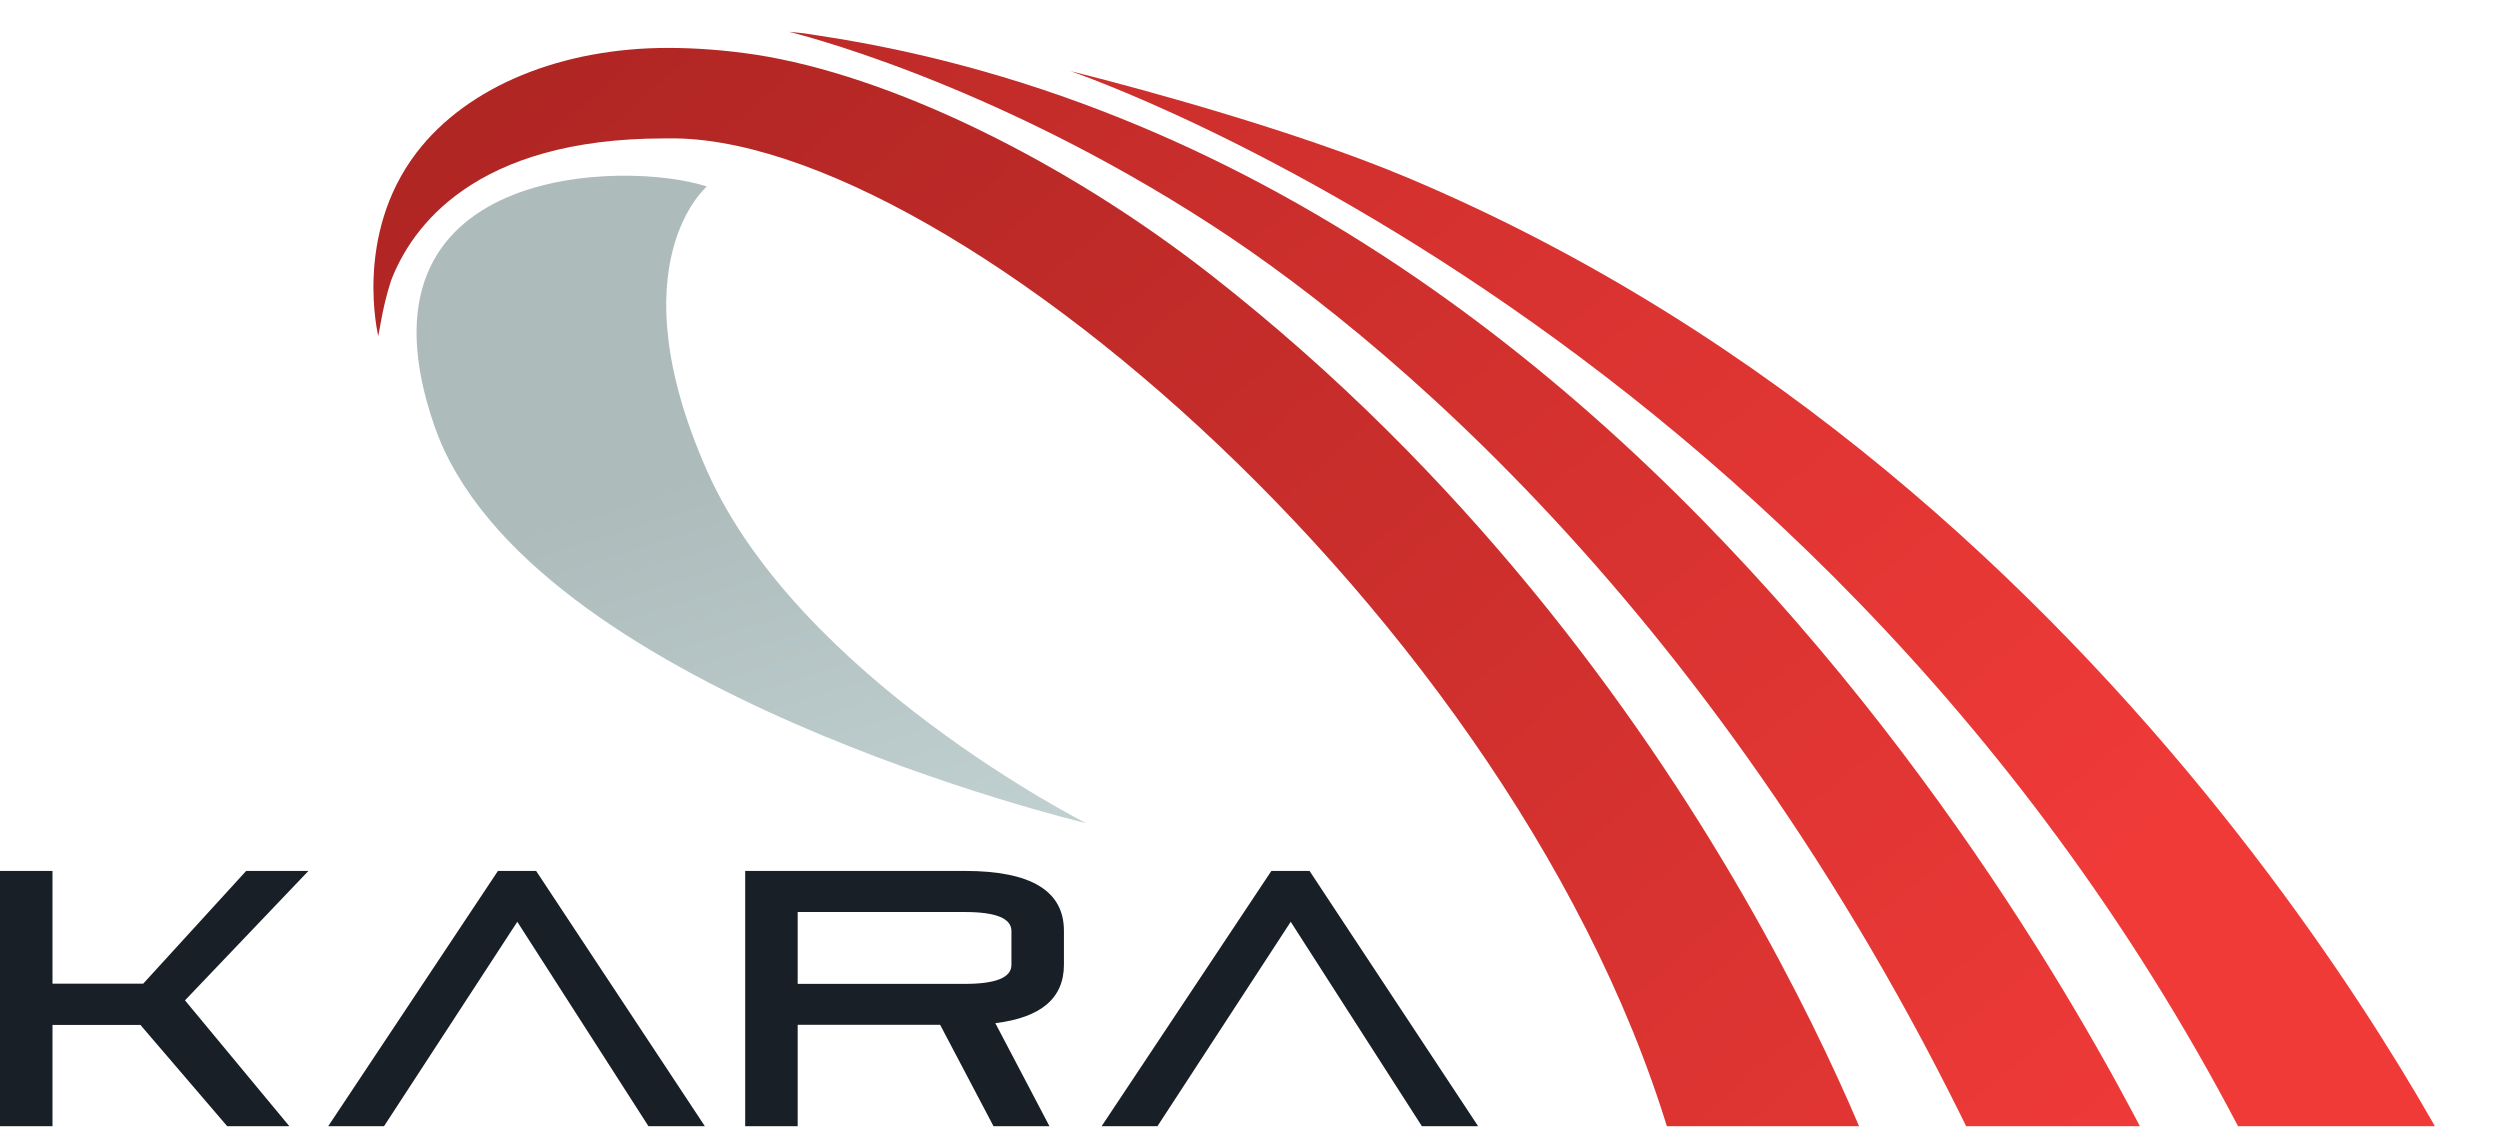 <svg width="520" height="235" viewBox="0 0 520 235" fill="none" xmlns="http://www.w3.org/2000/svg">
<g clip-path="url(#clip0_1624_2)">
<path d="M147.055 38.767C147.055 38.767 127.967 54.768 147.055 97.913C166.142 141.021 225.891 171.215 225.891 171.215C225.891 171.215 109.482 143.505 90.394 88.689C71.306 33.873 130.414 33.271 147.055 38.805V38.767Z" fill="url(#paint0_linear_1624_2)"/>
<path d="M394.292 253.928C393.953 252.799 357.171 139.515 252.019 57.291C221.26 33.196 184.854 15.614 157.069 11.359C150.82 10.418 144.683 9.966 138.923 9.966C117.087 9.966 97.321 17.76 86.629 31.765C73.49 48.97 78.685 69.903 78.685 69.903L79.137 67.418C79.702 64.142 80.455 61.093 81.321 58.42C85.537 47.351 98.564 28.791 138.207 28.791H140.767C202.699 29.995 330.591 142.978 352.314 256.601L353.18 261.006H396.551L394.254 253.928H394.292Z" fill="url(#paint1_linear_1624_2)"/>
<path d="M454.492 253.439C453.551 251.255 359.204 35.831 170.096 7.369C167.874 6.992 166.745 6.879 166.745 6.879L164.109 6.616C164.109 6.616 205.146 16.367 252.169 46.9C292.152 72.877 367.787 137.482 420.947 260.215L421.286 261.044H457.767L454.492 253.476V253.439Z" fill="url(#paint2_linear_1624_2)"/>
<path d="M516.574 253.363C515.896 251.858 445.644 101.377 292.867 36.998C269.186 27.021 236.432 18.324 226.945 15.877L222.615 14.785C222.615 14.785 393.765 72.388 478.135 260.215L478.474 261.006H520L516.536 253.363H516.574Z" fill="url(#paint3_linear_1624_2)"/>
<path d="M0 181.154H10.918V204.609H29.78L51.202 181.154H64.153L38.477 208.072L64.078 238.944H51.277L29.215 213.193H10.918V238.944H0V181.154Z" fill="#191F26"/>
<path d="M149.69 238.906H137.869L107.599 191.733L76.84 238.906H65.169L103.571 181.154H111.515L149.69 238.906Z" fill="#191F26"/>
<path d="M154.999 238.906V181.154H200.704C214.445 181.154 221.297 185.295 221.297 193.615V200.656C221.297 207.621 216.554 211.649 207.029 212.816L220.733 238.906H209.099L195.546 213.155H165.917V238.906H154.999ZM165.917 189.7V204.646H200.704C207.142 204.646 210.379 203.329 210.379 200.693V193.653C210.379 191.018 207.142 189.7 200.704 189.7H165.917Z" fill="#191F26"/>
<path d="M310.562 238.906H298.74L268.471 191.733L237.712 238.906H226.041L264.443 181.154H272.386L310.524 238.906H310.562Z" fill="#191F26"/>
</g>
<defs>
<linearGradient id="paint0_linear_1624_2" x1="314.034" y1="219.15" x2="264.597" y2="61.155" gradientUnits="userSpaceOnUse">
<stop stop-color="#D0E0E0"/>
<stop offset="1" stop-color="#ADBBBB"/>
</linearGradient>
<linearGradient id="paint1_linear_1624_2" x1="538.971" y1="235.555" x2="128.255" y2="-233.812" gradientUnits="userSpaceOnUse">
<stop stop-color="#EF3A38"/>
<stop offset="1" stop-color="#971E1B"/>
</linearGradient>
<linearGradient id="paint2_linear_1624_2" x1="482.467" y1="215.226" x2="81.261" y2="-289.403" gradientUnits="userSpaceOnUse">
<stop stop-color="#EF3A38"/>
<stop offset="1" stop-color="#971E1B"/>
</linearGradient>
<linearGradient id="paint3_linear_1624_2" x1="420.134" y1="196.192" x2="4.248" y2="-303.667" gradientUnits="userSpaceOnUse">
<stop stop-color="#EF3A38"/>
<stop offset="1" stop-color="#971E1B"/>
</linearGradient>
<clipPath id="clip0_1624_2">
<rect width="520" height="234" fill="white" transform="translate(0 0.246)"/>
</clipPath>
</defs>
</svg>
